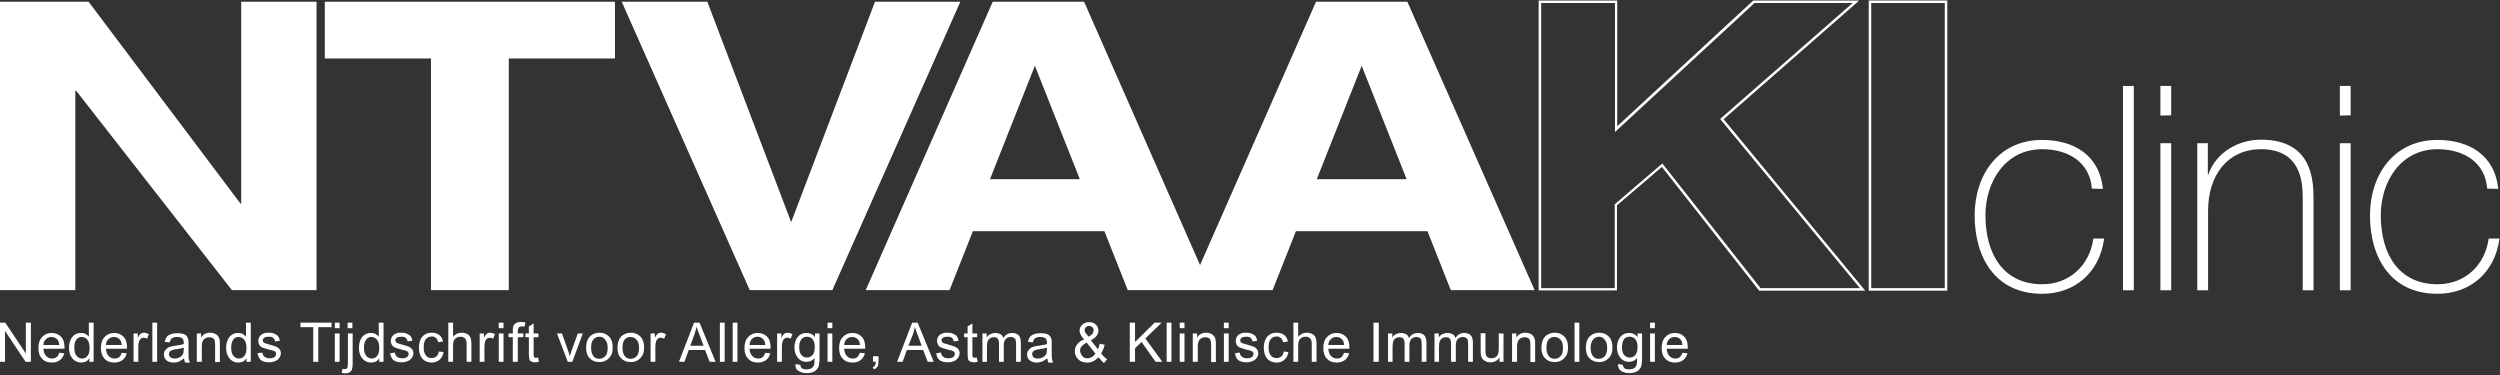 <?xml version="1.0" encoding="UTF-8"?> <!-- Generator: Adobe Illustrator 25.4.1, SVG Export Plug-In . SVG Version: 6.00 Build 0) --> <svg xmlns="http://www.w3.org/2000/svg" xmlns:xlink="http://www.w3.org/1999/xlink" version="1.1" id="Laag_1" x="0px" y="0px" viewBox="0 0 996 149.4" style="enable-background:new 0 0 996 149.4;" xml:space="preserve"><rect x="0" y="0" width="996" height="149.4" fill="#333333" stroke="none"/> <style type="text/css"> .st0{enable-background:new ;} .st1{fill:#FFFFFF;} </style> <g> <g id="NTvAAKI-Clinic_Logo"> <g id="Group_712" transform="translate(20 -2.057)"> <g class="st0"> <path class="st1" d="M813.4,77.2c-0.8-10.4-9.2-15.7-19.8-15.7c-14.7,0-22.6,13-22.6,26.3c0,15.8,7.4,27.5,22.6,27.5 c10.9,0,18.9-7.5,20.4-18.2h4.3c-1.9,14-12.1,22-24.7,22c-19,0-26.9-14.9-26.9-31.2s9.6-30.1,26.9-30.1 c12.7,0,22.9,6.2,24.2,19.5L813.4,77.2L813.4,77.2z"></path> </g> <g class="st0"> <path class="st1" d="M830.1,36.3v81.4h-4.3V36.3H830.1z"></path> </g> <g class="st0"> <path class="st1" d="M840.7,48.1V36.3h4.3V48L840.7,48.1L840.7,48.1z M840.7,117.7V59.1h4.3v58.6H840.7z"></path> </g> <g class="st0"> <path class="st1" d="M855.3,59.1h4.3v12.5h0.2c3-8.8,11.9-13.9,21-13.9c20.6,0,20.9,16.5,20.9,23.7v36.3h-4.3v-37 c0-6-0.7-19.2-16.6-19.2c-13.1,0-21.1,10.1-21.1,24.5v31.7h-4.3V59.1H855.3z"></path> </g> <g class="st0"> <path class="st1" d="M912.2,48.1V36.3h4.3V48L912.2,48.1L912.2,48.1z M912.2,117.7V59.1h4.3v58.6H912.2z"></path> </g> <g class="st0"> <path class="st1" d="M970.9,77.2c-0.8-10.4-9.2-15.7-19.8-15.7c-14.7,0-22.6,13-22.6,26.3c0,15.8,7.4,27.5,22.6,27.5 c10.9,0,18.9-7.5,20.4-18.2h4.3c-1.9,14-12.1,22-24.7,22c-19,0-26.9-14.9-26.9-31.2s9.6-30.1,26.9-30.1 c12.7,0,22.9,6.2,24.2,19.5L970.9,77.2L970.9,77.2z"></path> </g> </g> </g> </g> <g> <path id="Path_2188" class="st1" d="M96.1,81.1h-0.3L35.3,0.7H0v114.9h30V36.1h0.3l62.1,79.5h33.7V0.7h-30 C96.1,0.7,96.1,81.1,96.1,81.1z"></path> <path id="Path_2186" class="st1" d="M129.4,23.3h42.3v92.3h31V23.3H245V0.7H129.4V23.3z"></path> <path id="Path_2187" class="st1" d="M348.6,0.7l-33.4,87.8L281.8,0.7h-34.1l51,114.9h32.9l51-114.9C382.6,0.7,348.6,0.7,348.6,0.7z "></path> <path class="st1" d="M560.7,0.7h-36.4l-46.2,104.9L431.9,0.7h-36.4l-50.6,114.9h33.4l9.3-23.5H440l9.3,23.5H507l9.3-23.5h52.4 l9.3,23.5h33.4L560.7,0.7z M394.4,71.4l17.9-45.2l17.9,45.2H394.4z M524.6,71.4l17.9-45.2l17.9,45.2H524.6z"></path> </g> <path class="st1" d="M743.1,115.8h-42.3l-0.1-0.2l-38.6-49.1l-17.9,15.3v33.9H613V0.2h31.3v50.1l54.2-50.1h42.2l-1.8,1.6l-52.2,45.7 L743.1,115.8z M701.4,114.8H741l-55.7-67.4l52.8-46.2h-39.2l-1.1,1.1l-54.4,50.3V1.2H614v113.6h29.3V81.4l19-16.3l0.5,0.7 L701.4,114.8z"></path> <g id="Group_661"> <path class="st1" d="M775.8,115.8h-31.3V0.2h31.3V115.8z M745.5,114.8h29.3V1.2h-29.3V114.8z"></path> </g> <g id="Group_520" transform="translate(0 127.147)"> <g class="st0"> <path class="st1" d="M0,17V1.4h2.1l8.2,12.3V1.4h2V17h-2.1L2,4.7V17H0z"></path> <path class="st1" d="M23.6,13.4l2,0.2c-0.3,1.2-0.9,2.1-1.7,2.7c-0.8,0.6-1.9,1-3.2,1c-1.7,0-3-0.5-3.9-1.5c-1-1-1.5-2.4-1.5-4.3 s0.5-3.4,1.5-4.4c1-1.1,2.3-1.6,3.8-1.6S23.3,6,24.3,7s1.4,2.5,1.4,4.3c0,0.1,0,0.3,0,0.5h-8.4c0.1,1.2,0.4,2.2,1.1,2.9 s1.4,1,2.4,1c0.7,0,1.3-0.2,1.8-0.6S23.3,14.2,23.6,13.4z M17.3,10.3h6.3c-0.1-1-0.3-1.7-0.7-2.1c-0.6-0.7-1.4-1.1-2.4-1.1 c-0.9,0-1.6,0.3-2.2,0.9C17.7,8.5,17.3,9.3,17.3,10.3z"></path> <path class="st1" d="M35.6,17v-1.4c-0.7,1.1-1.8,1.7-3.2,1.7c-0.9,0-1.7-0.2-2.5-0.7s-1.3-1.2-1.8-2.1c-0.4-0.9-0.6-1.9-0.6-3.1 c0-1.1,0.2-2.2,0.6-3.1s0.9-1.6,1.7-2.1c0.8-0.5,1.6-0.7,2.5-0.7c0.7,0,1.3,0.1,1.8,0.4s1,0.7,1.3,1.1V1.4h1.9V17H35.6z M29.6,11.4c0,1.4,0.3,2.5,0.9,3.2s1.3,1.1,2.2,1.1c0.8,0,1.5-0.3,2.1-1s0.9-1.7,0.9-3.1c0-1.5-0.3-2.7-0.9-3.4s-1.3-1.1-2.2-1.1 c-0.9,0-1.6,0.3-2.1,1C29.8,8.8,29.6,9.9,29.6,11.4z"></path> <path class="st1" d="M48.5,13.4l2,0.2c-0.3,1.2-0.9,2.1-1.7,2.7c-0.8,0.6-1.9,1-3.2,1c-1.7,0-3-0.5-3.9-1.5c-1-1-1.5-2.4-1.5-4.3 s0.5-3.4,1.5-4.4c1-1.1,2.3-1.6,3.8-1.6S48.2,6,49.2,7s1.4,2.5,1.4,4.3c0,0.1,0,0.3,0,0.5h-8.4c0.1,1.2,0.4,2.2,1.1,2.9 s1.4,1,2.4,1c0.7,0,1.3-0.2,1.8-0.6S48.2,14.2,48.5,13.4z M42.2,10.3h6.3c-0.1-1-0.3-1.7-0.7-2.1c-0.6-0.7-1.4-1.1-2.4-1.1 c-0.9,0-1.6,0.3-2.2,0.9C42.6,8.5,42.2,9.3,42.2,10.3z"></path> <path class="st1" d="M53.2,17V5.7h1.7v1.7c0.4-0.8,0.8-1.3,1.2-1.6s0.8-0.4,1.2-0.4c0.6,0,1.3,0.2,2,0.6l-0.7,1.8 c-0.5-0.3-0.9-0.4-1.4-0.4c-0.4,0-0.8,0.1-1.1,0.4c-0.3,0.3-0.6,0.6-0.7,1c-0.2,0.7-0.3,1.4-0.3,2.2v6H53.2z"></path> <path class="st1" d="M60.7,17V1.4h1.9V17H60.7z"></path> <path class="st1" d="M73.3,15.6c-0.7,0.6-1.4,1-2,1.3s-1.4,0.4-2.1,0.4c-1.2,0-2.2-0.3-2.9-0.9c-0.7-0.6-1-1.4-1-2.3 c0-0.6,0.1-1.1,0.4-1.5s0.6-0.8,1-1.1s0.9-0.5,1.4-0.6c0.4-0.1,0.9-0.2,1.7-0.3c1.5-0.2,2.7-0.4,3.4-0.7c0-0.3,0-0.4,0-0.5 c0-0.8-0.2-1.3-0.5-1.7c-0.5-0.4-1.2-0.6-2.2-0.6c-0.9,0-1.6,0.2-2,0.5s-0.7,0.9-1,1.7L65.6,9c0.2-0.8,0.5-1.4,0.8-1.9 c0.4-0.5,1-0.9,1.7-1.1c0.7-0.3,1.6-0.4,2.6-0.4s1.8,0.1,2.4,0.3c0.6,0.2,1,0.5,1.3,0.9c0.3,0.3,0.5,0.8,0.6,1.3 c0.1,0.3,0.1,0.9,0.1,1.8v2.6c0,1.8,0,2.9,0.1,3.4c0.1,0.5,0.2,0.9,0.5,1.4h-2C73.5,16.6,73.4,16.1,73.3,15.6z M73.2,11.3 c-0.7,0.3-1.7,0.5-3.1,0.7c-0.8,0.1-1.3,0.2-1.7,0.4s-0.6,0.3-0.8,0.6c-0.2,0.3-0.3,0.6-0.3,0.9c0,0.5,0.2,0.9,0.6,1.3 c0.4,0.3,1,0.5,1.7,0.5s1.4-0.2,2-0.5s1-0.8,1.3-1.3c0.2-0.4,0.3-1.1,0.3-1.9V11.3z"></path> <path class="st1" d="M78.4,17V5.7h1.7v1.6c0.8-1.2,2-1.9,3.6-1.9c0.7,0,1.3,0.1,1.9,0.4c0.6,0.2,1,0.6,1.3,1s0.5,0.9,0.6,1.4 c0.1,0.4,0.1,1,0.1,1.9v7h-1.9v-6.9c0-0.8-0.1-1.4-0.2-1.8c-0.1-0.4-0.4-0.7-0.8-0.9s-0.8-0.3-1.3-0.3c-0.8,0-1.5,0.3-2.1,0.8 s-0.9,1.5-0.9,2.9V17H78.4z"></path> <path class="st1" d="M98.2,17v-1.4c-0.7,1.1-1.8,1.7-3.2,1.7c-0.9,0-1.7-0.2-2.5-0.7s-1.3-1.2-1.8-2.1c-0.4-0.9-0.6-1.9-0.6-3.1 c0-1.1,0.2-2.2,0.6-3.1s0.9-1.6,1.7-2.1c0.8-0.5,1.6-0.7,2.5-0.7c0.7,0,1.3,0.1,1.8,0.4s1,0.7,1.3,1.1V1.4h1.9V17H98.2z M92.1,11.4c0,1.4,0.3,2.5,0.9,3.2s1.3,1.1,2.2,1.1c0.8,0,1.5-0.3,2.1-1s0.9-1.7,0.9-3.1c0-1.5-0.3-2.7-0.9-3.4S96,7.1,95.1,7.1 c-0.9,0-1.6,0.3-2.1,1C92.4,8.8,92.1,9.9,92.1,11.4z"></path> <path class="st1" d="M102.6,13.6l1.9-0.3c0.1,0.8,0.4,1.3,0.9,1.7s1.2,0.6,2,0.6c0.9,0,1.5-0.2,2-0.5c0.4-0.4,0.6-0.8,0.6-1.3 c0-0.4-0.2-0.8-0.6-1c-0.3-0.2-0.9-0.4-2-0.6c-1.4-0.4-2.4-0.7-2.9-0.9c-0.5-0.3-1-0.6-1.2-1.1c-0.3-0.5-0.4-1-0.4-1.5 s0.1-1,0.3-1.4c0.2-0.4,0.5-0.8,0.9-1.1c0.3-0.2,0.7-0.4,1.2-0.6s1.1-0.2,1.7-0.2c0.9,0,1.7,0.1,2.3,0.4s1.2,0.6,1.5,1 s0.5,1,0.7,1.8l-1.9,0.3c-0.1-0.6-0.3-1-0.7-1.4s-1-0.5-1.7-0.5c-0.9,0-1.5,0.1-1.9,0.4s-0.6,0.6-0.6,1c0,0.2,0.1,0.5,0.2,0.7 c0.2,0.2,0.4,0.4,0.7,0.5c0.2,0.1,0.8,0.2,1.7,0.5c1.4,0.4,2.3,0.7,2.8,0.9s1,0.6,1.3,1s0.5,1,0.5,1.6s-0.2,1.2-0.6,1.8 c-0.4,0.6-0.9,1-1.6,1.3s-1.5,0.5-2.4,0.5c-1.5,0-2.6-0.3-3.4-0.9C103.3,15.7,102.8,14.8,102.6,13.6z"></path> <path class="st1" d="M124.8,17V3.2h-5.1V1.4h12.4v1.8h-5.3V17H124.8z"></path> <path class="st1" d="M133.4,3.6V1.4h1.9v2.2H133.4z M133.4,17V5.7h1.9V17H133.4z"></path> <path class="st1" d="M136.1,21.4l0.4-1.6c0.4,0.1,0.7,0.1,0.9,0.1c0.4,0,0.7-0.1,0.9-0.4c0.2-0.3,0.3-0.9,0.3-1.9V5.7h1.9v11.9 c0,1.4-0.2,2.4-0.5,2.9c-0.5,0.7-1.2,1.1-2.3,1.1C137.1,21.6,136.6,21.5,136.1,21.4z M138.5,3.6V1.4h1.9v2.2H138.5z"></path> <path class="st1" d="M151.1,17v-1.4c-0.7,1.1-1.8,1.7-3.2,1.7c-0.9,0-1.7-0.2-2.5-0.7s-1.3-1.2-1.8-2.1c-0.4-0.9-0.6-1.9-0.6-3.1 c0-1.1,0.2-2.2,0.6-3.1s0.9-1.6,1.7-2.1c0.8-0.5,1.6-0.7,2.5-0.7c0.7,0,1.3,0.1,1.8,0.4s1,0.7,1.3,1.1V1.4h1.9V17H151.1z M145,11.4c0,1.4,0.3,2.5,0.9,3.2s1.3,1.1,2.2,1.1c0.8,0,1.5-0.3,2.1-1s0.9-1.7,0.9-3.1c0-1.5-0.3-2.7-0.9-3.4s-1.3-1.1-2.2-1.1 c-0.9,0-1.6,0.3-2.1,1C145.3,8.8,145,9.9,145,11.4z"></path> <path class="st1" d="M155.4,13.6l1.9-0.3c0.1,0.8,0.4,1.3,0.9,1.7s1.2,0.6,2,0.6c0.9,0,1.5-0.2,2-0.5c0.4-0.4,0.6-0.8,0.6-1.3 c0-0.4-0.2-0.8-0.6-1c-0.3-0.2-0.9-0.4-2-0.6c-1.4-0.4-2.4-0.7-2.9-0.9c-0.5-0.3-1-0.6-1.2-1.1c-0.3-0.5-0.4-1-0.4-1.5 s0.1-1,0.3-1.4c0.2-0.4,0.5-0.8,0.9-1.1c0.3-0.2,0.7-0.4,1.2-0.6s1.1-0.2,1.7-0.2c0.9,0,1.7,0.1,2.3,0.4s1.2,0.6,1.5,1 s0.5,1,0.7,1.8l-1.9,0.3c-0.1-0.6-0.3-1-0.7-1.4S160.8,7,160,7c-0.9,0-1.5,0.1-1.9,0.4s-0.6,0.6-0.6,1c0,0.2,0.1,0.5,0.2,0.7 c0.2,0.2,0.4,0.4,0.7,0.5c0.2,0.1,0.8,0.2,1.7,0.5c1.4,0.4,2.3,0.7,2.8,0.9s1,0.6,1.3,1s0.5,1,0.5,1.6s-0.2,1.2-0.6,1.8 s-0.9,1-1.6,1.3s-1.5,0.5-2.4,0.5c-1.5,0-2.6-0.3-3.4-0.9C156.1,15.7,155.6,14.8,155.4,13.6z"></path> <path class="st1" d="M174.8,12.9l1.9,0.2c-0.2,1.3-0.7,2.3-1.6,3.1c-0.8,0.7-1.9,1.1-3.1,1.1c-1.5,0-2.8-0.5-3.7-1.5 c-0.9-1-1.4-2.5-1.4-4.4c0-1.2,0.2-2.3,0.6-3.2s1-1.6,1.8-2.1s1.7-0.7,2.7-0.7c1.2,0,2.2,0.3,3,0.9s1.3,1.5,1.5,2.6l-1.9,0.3 c-0.2-0.8-0.5-1.3-0.9-1.7c-0.5-0.4-1-0.6-1.6-0.6c-1,0-1.8,0.3-2.4,1s-0.9,1.8-0.9,3.3s0.3,2.6,0.9,3.3s1.3,1,2.3,1 c0.8,0,1.4-0.2,1.9-0.7C174.3,14.5,174.7,13.8,174.8,12.9z"></path> <path class="st1" d="M178.6,17V1.4h1.9V7c0.9-1,2-1.6,3.4-1.6c0.8,0,1.6,0.2,2.2,0.5s1.1,0.8,1.3,1.4c0.3,0.6,0.4,1.4,0.4,2.5V17 h-1.9V9.8c0-1-0.2-1.7-0.6-2.1s-1-0.7-1.8-0.7c-0.6,0-1.1,0.1-1.6,0.4s-0.9,0.7-1.1,1.2s-0.3,1.2-0.3,2.1V17H178.6z"></path> <path class="st1" d="M191.1,17V5.7h1.7v1.7c0.4-0.8,0.8-1.3,1.2-1.6c0.4-0.3,0.8-0.4,1.2-0.4c0.6,0,1.3,0.2,2,0.6l-0.7,1.8 c-0.5-0.3-0.9-0.4-1.4-0.4c-0.4,0-0.8,0.1-1.1,0.4s-0.6,0.6-0.7,1c-0.2,0.7-0.3,1.4-0.3,2.2v6H191.1z"></path> <path class="st1" d="M198.7,3.6V1.4h1.9v2.2H198.7z M198.7,17V5.7h1.9V17H198.7z"></path> <path class="st1" d="M204.3,17V7.2h-1.7V5.7h1.7V4.5c0-0.8,0.1-1.3,0.2-1.7c0.2-0.5,0.5-0.9,1-1.2s1.1-0.5,2-0.5 c0.5,0,1.1,0.1,1.8,0.2L209,3c-0.4-0.1-0.8-0.1-1.1-0.1c-0.6,0-1,0.1-1.2,0.4s-0.4,0.7-0.4,1.4v1h2.2v1.5h-2.2V17H204.3z"></path> <path class="st1" d="M214.4,15.3l0.3,1.7c-0.5,0.1-1,0.2-1.4,0.2c-0.7,0-1.2-0.1-1.6-0.3c-0.4-0.2-0.7-0.5-0.8-0.9 c-0.1-0.4-0.2-1.1-0.2-2.3V7.2h-1.4V5.7h1.4V2.9l1.9-1.2v4h1.9v1.5h-1.9v6.6c0,0.5,0,0.9,0.1,1.1c0.1,0.2,0.2,0.3,0.3,0.4 c0.2,0.1,0.4,0.1,0.7,0.1C213.8,15.4,214.1,15.3,214.4,15.3z"></path> <path class="st1" d="M226.2,17l-4.3-11.3h2l2.4,6.8c0.3,0.7,0.5,1.5,0.7,2.3c0.2-0.6,0.4-1.3,0.7-2.2l2.5-6.9h2L228,17H226.2z"></path> <path class="st1" d="M233.5,11.4c0-2.1,0.6-3.6,1.7-4.7c1-0.8,2.2-1.3,3.6-1.3c1.6,0,2.8,0.5,3.8,1.5s1.5,2.4,1.5,4.2 c0,1.5-0.2,2.6-0.7,3.4s-1.1,1.5-1.9,1.9c-0.8,0.5-1.7,0.7-2.7,0.7c-1.6,0-2.9-0.5-3.8-1.5C234,14.7,233.5,13.3,233.5,11.4z M235.5,11.4c0,1.4,0.3,2.5,0.9,3.3s1.4,1.1,2.4,1.1s1.7-0.4,2.4-1.1c0.6-0.7,0.9-1.8,0.9-3.3c0-1.4-0.3-2.5-1-3.2 c-0.5-0.8-1.3-1.2-2.3-1.2s-1.8,0.4-2.4,1.1C235.8,8.8,235.5,9.9,235.5,11.4z"></path> <path class="st1" d="M246,11.4c0-2.1,0.6-3.6,1.7-4.7c1-0.8,2.2-1.3,3.6-1.3c1.6,0,2.8,0.5,3.8,1.5s1.5,2.4,1.5,4.2 c0,1.5-0.2,2.6-0.7,3.4s-1.1,1.5-1.9,1.9c-0.8,0.5-1.7,0.7-2.7,0.7c-1.6,0-2.9-0.5-3.8-1.5C246.5,14.7,246,13.3,246,11.4z M248,11.4c0,1.4,0.3,2.5,0.9,3.3s1.4,1.1,2.4,1.1s1.7-0.4,2.4-1.1c0.6-0.7,0.9-1.8,0.9-3.3c0-1.4-0.3-2.5-1-3.2 c-0.6-0.7-1.4-1.1-2.4-1.1s-1.8,0.4-2.4,1.1C248.3,8.8,248,9.9,248,11.4z"></path> <path class="st1" d="M259.2,17V5.7h1.7v1.7c0.4-0.8,0.8-1.3,1.2-1.6c0.4-0.3,0.8-0.4,1.2-0.4c0.6,0,1.3,0.2,2,0.6l-0.7,1.8 c-0.5-0.3-0.9-0.4-1.4-0.4c-0.4,0-0.8,0.1-1.1,0.4s-0.6,0.6-0.7,1c-0.2,0.7-0.3,1.4-0.3,2.2v6H259.2z"></path> <path class="st1" d="M270.5,17l6-15.6h2.2l6.4,15.6h-2.4l-1.8-4.7h-6.5l-1.7,4.7H270.5z M275,10.6h5.3l-1.6-4.3 c-0.6-1.3-0.9-2.4-1.2-3.3c-0.2,1-0.5,2-0.8,3L275,10.6z"></path> <path class="st1" d="M286.8,17V1.4h1.9V17H286.8z"></path> <path class="st1" d="M291.9,17V1.4h1.9V17H291.9z"></path> <path class="st1" d="M304.9,13.4l2,0.2c-0.3,1.2-0.9,2.1-1.7,2.7c-0.8,0.6-1.9,1-3.2,1c-1.7,0-3-0.5-3.9-1.5c-1-1-1.5-2.4-1.5-4.3 s0.5-3.4,1.5-4.4c1-1.1,2.2-1.6,3.8-1.6c1.5,0,2.7,0.5,3.7,1.5s1.4,2.5,1.4,4.3c0,0.1,0,0.3,0,0.5h-8.4c0.1,1.2,0.4,2.2,1.1,2.9 s1.4,1,2.4,1c0.7,0,1.3-0.2,1.8-0.6C304.2,14.8,304.6,14.2,304.9,13.4z M298.6,10.3h6.3c-0.1-1-0.3-1.7-0.7-2.1 c-0.6-0.8-1.4-1.2-2.4-1.2c-0.9,0-1.6,0.3-2.2,0.9C299,8.5,298.7,9.3,298.6,10.3z"></path> <path class="st1" d="M309.6,17V5.7h1.7v1.7c0.4-0.8,0.8-1.3,1.2-1.6c0.4-0.3,0.8-0.4,1.2-0.4c0.6,0,1.3,0.2,2,0.6L315,7.8 c-0.5-0.3-0.9-0.4-1.4-0.4c-0.4,0-0.8,0.1-1.1,0.4s-0.6,0.6-0.7,1c-0.2,0.7-0.3,1.4-0.3,2.2v6H309.6z"></path> <path class="st1" d="M316.9,17.9l1.9,0.3c0.1,0.6,0.3,1,0.6,1.3c0.5,0.4,1.1,0.5,1.9,0.5c0.9,0,1.6-0.2,2.1-0.5 c0.5-0.4,0.8-0.9,1-1.5c0.1-0.4,0.1-1.2,0.1-2.5c-0.8,1-1.9,1.5-3.1,1.5c-1.6,0-2.8-0.6-3.6-1.7c-0.9-1.1-1.3-2.5-1.3-4 c0-1.1,0.2-2.1,0.6-3c0.4-0.9,1-1.6,1.7-2.1s1.6-0.7,2.6-0.7c1.3,0,2.4,0.5,3.3,1.6V5.7h1.8v9.8c0,1.8-0.2,3-0.5,3.7 c-0.4,0.7-0.9,1.3-1.7,1.7c-0.8,0.4-1.7,0.6-2.9,0.6c-1.3,0-2.4-0.3-3.3-0.9C317.2,20.1,316.8,19.2,316.9,17.9z M318.4,11.1 c0,1.5,0.3,2.6,0.9,3.2c0.6,0.7,1.3,1,2.2,1s1.6-0.3,2.2-1c0.6-0.7,0.9-1.7,0.9-3.2c0-1.4-0.3-2.4-0.9-3.1s-1.3-1-2.2-1 c-0.9,0-1.6,0.3-2.2,1C318.7,8.8,318.4,9.8,318.4,11.1z"></path> <path class="st1" d="M329.7,3.6V1.4h1.9v2.2H329.7z M329.7,17V5.7h1.9V17H329.7z"></path> <path class="st1" d="M342.6,13.4l2,0.2c-0.3,1.2-0.9,2.1-1.7,2.7c-0.8,0.6-1.9,1-3.2,1c-1.7,0-3-0.5-3.9-1.5c-1-1-1.5-2.4-1.5-4.3 s0.5-3.4,1.5-4.4c1-1.1,2.2-1.6,3.8-1.6c1.5,0,2.7,0.5,3.7,1.5s1.4,2.5,1.4,4.3c0,0.1,0,0.3,0,0.5h-8.4c0.1,1.2,0.4,2.2,1.1,2.9 s1.4,1,2.4,1c0.7,0,1.3-0.2,1.8-0.6C341.9,14.8,342.3,14.2,342.6,13.4z M336.3,10.3h6.3c-0.1-1-0.3-1.7-0.7-2.1 c-0.6-0.7-1.4-1.1-2.4-1.1c-0.9,0-1.6,0.3-2.2,0.9C336.7,8.5,336.4,9.3,336.3,10.3z"></path> <path class="st1" d="M347.8,17v-2.2h2.2V17c0,0.8-0.1,1.5-0.4,1.9s-0.7,0.9-1.4,1.1l-0.5-0.8c0.4-0.2,0.7-0.4,0.9-0.8 c0.2-0.3,0.3-0.8,0.3-1.5L347.8,17L347.8,17z"></path> <path class="st1" d="M357.4,17l6-15.6h2.2L372,17h-2.4l-1.8-4.7h-6.5l-1.7,4.7H357.4z M361.9,10.6h5.3l-1.6-4.3 c-0.5-1.3-0.9-2.4-1.1-3.2c-0.2,1-0.5,2-0.8,3L361.9,10.6z"></path> <path class="st1" d="M373,13.6l1.9-0.3c0.1,0.8,0.4,1.3,0.9,1.7s1.2,0.6,2,0.6c0.9,0,1.5-0.2,2-0.5c0.4-0.4,0.6-0.8,0.6-1.3 c0-0.4-0.2-0.8-0.6-1c-0.3-0.2-0.9-0.4-2-0.6c-1.4-0.4-2.4-0.7-2.9-0.9c-0.5-0.3-1-0.6-1.2-1.1s-0.4-1-0.4-1.5s0.1-1,0.3-1.4 s0.5-0.8,0.9-1.1c0.3-0.2,0.7-0.4,1.2-0.6s1.1-0.2,1.7-0.2c0.9,0,1.7,0.1,2.3,0.4s1.2,0.6,1.5,1s0.5,1,0.7,1.8L380,8.9 c-0.1-0.6-0.3-1-0.7-1.4s-1-0.5-1.7-0.5c-0.9,0-1.5,0.1-1.9,0.4s-0.6,0.6-0.6,1c0,0.2,0.1,0.5,0.2,0.7c0.2,0.2,0.4,0.4,0.7,0.5 c0.2,0.1,0.8,0.2,1.7,0.5c1.4,0.4,2.3,0.7,2.8,0.9s1,0.6,1.3,1s0.5,1,0.5,1.6s-0.2,1.2-0.6,1.8c-0.4,0.6-0.9,1-1.6,1.3 c-0.7,0.3-1.5,0.5-2.4,0.5c-1.5,0-2.6-0.3-3.4-0.9C373.5,15.7,373.2,14.8,373,13.6z"></path> <path class="st1" d="M389.2,15.3l0.3,1.7c-0.5,0.1-1,0.2-1.4,0.2c-0.7,0-1.2-0.1-1.6-0.3c-0.4-0.2-0.7-0.5-0.8-0.9 c-0.1-0.4-0.2-1.1-0.2-2.3V7.2h-1.4V5.7h1.4V2.9l1.9-1.2v4h1.9v1.5h-1.9v6.6c0,0.5,0,0.9,0.1,1.1c0.1,0.2,0.2,0.3,0.3,0.4 c0.2,0.1,0.4,0.1,0.7,0.1C388.5,15.4,388.8,15.3,389.2,15.3z"></path> <path class="st1" d="M391.4,17V5.7h1.7v1.6c0.4-0.6,0.8-1,1.4-1.3c0.6-0.3,1.3-0.5,2-0.5c0.8,0,1.5,0.2,2.1,0.5s0.9,0.8,1.1,1.5 c0.9-1.3,2.1-2,3.5-2c1.1,0,2,0.3,2.6,0.9s0.9,1.6,0.9,2.9V17h-1.9V9.9c0-0.8-0.1-1.3-0.2-1.7s-0.3-0.6-0.7-0.8 c-0.3-0.2-0.7-0.3-1.2-0.3c-0.8,0-1.5,0.3-2,0.8s-0.8,1.4-0.8,2.5V17H398V9.7c0-0.9-0.2-1.5-0.5-1.9s-0.8-0.6-1.5-0.6 c-0.5,0-1,0.1-1.5,0.4s-0.8,0.7-1,1.2s-0.3,1.3-0.3,2.4V17H391.4z"></path> <path class="st1" d="M417.2,15.6c-0.7,0.6-1.4,1-2,1.3c-0.7,0.2-1.4,0.4-2.1,0.4c-1.2,0-2.2-0.3-2.9-0.9c-0.7-0.6-1-1.4-1-2.3 c0-0.6,0.1-1.1,0.4-1.5s0.6-0.8,1-1.1s0.9-0.5,1.4-0.6c0.4-0.1,0.9-0.2,1.7-0.3c1.5-0.2,2.7-0.4,3.4-0.7c0-0.3,0-0.4,0-0.5 c0-0.8-0.2-1.3-0.5-1.7c-0.5-0.4-1.2-0.6-2.2-0.6c-0.9,0-1.6,0.2-2,0.5s-0.7,0.9-1,1.7L409.5,9c0.2-0.8,0.5-1.4,0.8-1.9 c0.4-0.5,1-0.9,1.7-1.1c0.7-0.3,1.6-0.4,2.6-0.4s1.8,0.1,2.4,0.3c0.6,0.2,1,0.5,1.3,0.9c0.3,0.3,0.5,0.8,0.6,1.3 C419,8.4,419,9,419,9.9v2.6c0,1.8,0,2.9,0.1,3.4c0.1,0.5,0.2,0.9,0.5,1.4h-2C417.4,16.6,417.3,16.1,417.2,15.6z M417.1,11.3 c-0.7,0.3-1.7,0.5-3.1,0.7c-0.8,0.1-1.3,0.2-1.7,0.4c-0.3,0.1-0.6,0.3-0.8,0.6s-0.3,0.6-0.3,0.9c0,0.5,0.2,0.9,0.6,1.3 s1,0.5,1.7,0.5s1.4-0.2,2-0.5s1-0.8,1.3-1.3c0.2-0.4,0.3-1.1,0.3-1.9V11.3z"></path> <path class="st1" d="M437.6,15.2c-0.6,0.7-1.3,1.2-2.1,1.6c-0.7,0.4-1.6,0.5-2.4,0.5c-1.6,0-2.9-0.5-3.8-1.6 c-0.8-0.9-1.1-1.9-1.1-3c0-1,0.3-1.8,0.9-2.6s1.5-1.5,2.8-2c-0.7-0.8-1.2-1.5-1.4-2s-0.4-1-0.4-1.5c0-0.9,0.4-1.8,1.1-2.4 c0.7-0.7,1.7-1,2.8-1s1.9,0.3,2.6,1c0.7,0.7,1,1.4,1,2.4c0,1.5-1,2.8-3,3.8l2.8,3.6c0.3-0.6,0.6-1.3,0.7-2.2l2,0.4 c-0.3,1.4-0.8,2.5-1.4,3.4c0.7,1,1.5,1.8,2.4,2.4l-1.3,1.5C439.2,16.9,438.4,16.1,437.6,15.2z M436.4,13.7l-3.5-4.4 c-1,0.6-1.7,1.2-2.1,1.7c-0.4,0.5-0.5,1.1-0.5,1.6c0,0.6,0.3,1.3,0.8,2s1.2,1,2.1,1c0.6,0,1.2-0.2,1.8-0.5S436,14.2,436.4,13.7z M433.7,7c0.8-0.5,1.4-0.9,1.6-1.3s0.4-0.8,0.4-1.2c0-0.5-0.2-1-0.5-1.3s-0.8-0.5-1.3-0.5s-0.9,0.2-1.3,0.5 c-0.3,0.3-0.5,0.7-0.5,1.2c0,0.2,0.1,0.5,0.2,0.8c0.1,0.3,0.3,0.5,0.6,0.8L433.7,7z"></path> <path class="st1" d="M450.1,17V1.4h2.1v7.7l7.8-7.7h2.8l-6.5,6.3l6.8,9.3h-2.7l-5.6-7.9l-2.6,2.5V17H450.1z"></path> <path class="st1" d="M464.8,17V1.4h1.9V17H464.8z"></path> <path class="st1" d="M470,3.6V1.4h1.9v2.2H470z M470,17V5.7h1.9V17H470z"></path> <path class="st1" d="M475.2,17V5.7h1.7v1.6c0.8-1.2,2-1.9,3.6-1.9c0.7,0,1.3,0.1,1.9,0.4c0.6,0.2,1,0.6,1.3,1s0.5,0.9,0.6,1.4 c0.1,0.4,0.1,1,0.1,1.9v7h-1.9v-6.9c0-0.8-0.1-1.4-0.2-1.8s-0.4-0.7-0.8-0.9s-0.8-0.3-1.3-0.3c-0.8,0-1.5,0.3-2.1,0.8 s-0.9,1.5-0.9,2.9V17H475.2z"></path> <path class="st1" d="M487.6,3.6V1.4h1.9v2.2H487.6z M487.6,17V5.7h1.9V17H487.6z"></path> <path class="st1" d="M492,13.6l1.9-0.3c0.1,0.8,0.4,1.3,0.9,1.7s1.2,0.6,2,0.6c0.9,0,1.5-0.2,2-0.5c0.4-0.4,0.6-0.8,0.6-1.3 c0-0.4-0.2-0.8-0.6-1c-0.3-0.2-0.9-0.4-2-0.6c-1.4-0.4-2.4-0.7-2.9-0.9c-0.5-0.3-1-0.6-1.2-1.1s-0.4-1-0.4-1.5s0.1-1,0.3-1.4 s0.5-0.8,0.9-1.1c0.3-0.2,0.7-0.4,1.2-0.6s1.1-0.2,1.7-0.2c0.9,0,1.7,0.1,2.3,0.4s1.2,0.6,1.5,1s0.5,1,0.7,1.8L499,8.9 c-0.1-0.6-0.3-1-0.7-1.4s-1-0.5-1.7-0.5c-0.9,0-1.5,0.1-1.9,0.4s-0.6,0.6-0.6,1c0,0.2,0.1,0.5,0.2,0.7c0.2,0.2,0.4,0.4,0.7,0.5 c0.2,0.1,0.8,0.2,1.7,0.5c1.4,0.4,2.3,0.7,2.8,0.9s1,0.6,1.3,1s0.5,1,0.5,1.6s-0.2,1.2-0.6,1.8c-0.4,0.6-0.9,1-1.6,1.3 c-0.7,0.3-1.5,0.5-2.4,0.5c-1.5,0-2.6-0.3-3.4-0.9C492.5,15.7,492.3,14.8,492,13.6z"></path> <path class="st1" d="M511.4,12.9l1.9,0.2c-0.2,1.3-0.7,2.3-1.6,3.1c-0.9,0.8-1.9,1.1-3.1,1.1c-1.5,0-2.8-0.5-3.7-1.5 s-1.4-2.5-1.4-4.4c0-1.2,0.2-2.3,0.6-3.2s1-1.6,1.8-2.1s1.7-0.7,2.7-0.7c1.2,0,2.2,0.3,3,0.9s1.3,1.5,1.5,2.6l-1.9,0.3 c-0.2-0.8-0.5-1.3-0.9-1.7c-0.5-0.4-1-0.6-1.6-0.6c-1,0-1.8,0.3-2.4,1c-0.6,0.7-0.9,1.8-0.9,3.3s0.3,2.6,0.9,3.3s1.3,1,2.3,1 c0.8,0,1.4-0.2,1.9-0.7C511,14.5,511.3,13.8,511.4,12.9z"></path> <path class="st1" d="M515.3,17V1.4h1.9V7c0.9-1,2-1.6,3.4-1.6c0.8,0,1.6,0.2,2.2,0.5c0.6,0.3,1.1,0.8,1.3,1.4 c0.3,0.6,0.4,1.4,0.4,2.5V17h-1.9V9.8c0-1-0.2-1.7-0.6-2.1S521,7,520.2,7c-0.6,0-1.1,0.1-1.6,0.4s-0.9,0.7-1.1,1.2 s-0.3,1.2-0.3,2.1V17H515.3z"></path> <path class="st1" d="M535.5,13.4l2,0.2c-0.3,1.2-0.9,2.1-1.7,2.7c-0.8,0.6-1.9,1-3.2,1c-1.7,0-3-0.5-3.9-1.5c-1-1-1.5-2.4-1.5-4.3 s0.5-3.4,1.5-4.4c1-1.1,2.2-1.6,3.8-1.6c1.5,0,2.7,0.5,3.7,1.5s1.4,2.5,1.4,4.3c0,0.1,0,0.3,0,0.5h-8.4c0.1,1.2,0.4,2.2,1.1,2.9 s1.4,1,2.4,1c0.7,0,1.3-0.2,1.8-0.6C534.8,14.8,535.2,14.2,535.5,13.4z M529.2,10.3h6.3c-0.1-1-0.3-1.7-0.7-2.1 c-0.6-0.7-1.4-1.1-2.4-1.1c-0.9,0-1.6,0.3-2.2,0.9C529.6,8.5,529.2,9.3,529.2,10.3z"></path> <path class="st1" d="M547.2,17V1.4h2.1V17H547.2z"></path> <path class="st1" d="M553,17V5.7h1.7v1.6c0.4-0.6,0.8-1,1.4-1.3c0.6-0.3,1.3-0.5,2-0.5c0.8,0,1.5,0.2,2.1,0.5s0.9,0.8,1.1,1.5 c0.9-1.3,2.1-2,3.5-2c1.1,0,2,0.3,2.6,0.9s0.9,1.6,0.9,2.9V17h-1.9V9.9c0-0.8-0.1-1.3-0.2-1.7s-0.3-0.6-0.7-0.8 c-0.3-0.2-0.7-0.3-1.2-0.3c-0.8,0-1.5,0.3-2,0.8s-0.8,1.4-0.8,2.5V17h-1.9V9.7c0-0.9-0.2-1.5-0.5-1.9s-0.8-0.6-1.5-0.6 c-0.5,0-1,0.1-1.5,0.4s-0.8,0.7-1,1.2s-0.3,1.3-0.3,2.4V17H553z"></path> <path class="st1" d="M571.5,17V5.7h1.7v1.6c0.4-0.6,0.8-1,1.4-1.3c0.6-0.3,1.3-0.5,2-0.5c0.8,0,1.5,0.2,2.1,0.5s0.9,0.8,1.1,1.5 c0.9-1.3,2.1-2,3.5-2c1.1,0,2,0.3,2.6,0.9s0.9,1.6,0.9,2.8V17h-1.9V9.9c0-0.8-0.1-1.3-0.2-1.7s-0.3-0.6-0.7-0.8 c-0.3-0.2-0.7-0.3-1.2-0.3c-0.8,0-1.5,0.3-2,0.8s-0.8,1.4-0.8,2.5V17h-1.9V9.7c0-0.9-0.2-1.5-0.5-1.9s-0.8-0.6-1.5-0.6 c-0.5,0-1,0.1-1.5,0.4s-0.8,0.7-1,1.2s-0.3,1.3-0.3,2.4V17H571.5z"></path> <path class="st1" d="M597.4,17v-1.7c-0.9,1.3-2.1,1.9-3.6,1.9c-0.7,0-1.3-0.1-1.9-0.4c-0.6-0.3-1-0.6-1.3-1 c-0.3-0.4-0.5-0.9-0.6-1.4c-0.1-0.4-0.1-1-0.1-1.8v-7h1.9V12c0,1,0,1.7,0.1,2c0.1,0.5,0.4,0.9,0.8,1.2c0.4,0.3,0.9,0.4,1.4,0.4 c0.6,0,1.1-0.1,1.6-0.4s0.9-0.7,1.1-1.2c0.2-0.5,0.3-1.2,0.3-2.2V5.7h1.9V17H597.4z"></path> <path class="st1" d="M602.4,17V5.7h1.7v1.6c0.8-1.2,2-1.9,3.6-1.9c0.7,0,1.3,0.1,1.9,0.4c0.6,0.2,1,0.6,1.3,1s0.5,0.9,0.6,1.4 c0.1,0.4,0.1,1,0.1,1.9v7h-1.9v-6.9c0-0.8-0.1-1.4-0.2-1.8s-0.4-0.7-0.8-0.9s-0.8-0.3-1.3-0.3c-0.8,0-1.5,0.3-2.1,0.8 s-0.9,1.5-0.9,2.9V17H602.4z"></path> <path class="st1" d="M614.1,11.4c0-2.1,0.6-3.6,1.7-4.7c1-0.8,2.2-1.3,3.6-1.3c1.6,0,2.8,0.5,3.8,1.5s1.5,2.4,1.5,4.2 c0,1.5-0.2,2.6-0.7,3.4s-1.1,1.5-1.9,1.9c-0.8,0.5-1.7,0.7-2.7,0.7c-1.6,0-2.9-0.5-3.8-1.5C614.6,14.7,614.1,13.3,614.1,11.4z M616.1,11.4c0,1.4,0.3,2.5,0.9,3.3s1.4,1.1,2.4,1.1s1.7-0.4,2.4-1.1c0.6-0.7,0.9-1.8,0.9-3.3c0-1.4-0.3-2.5-1-3.2 c-0.6-0.7-1.4-1.1-2.4-1.1s-1.8,0.4-2.4,1.1C616.4,8.8,616.1,9.9,616.1,11.4z"></path> <path class="st1" d="M627.3,17V1.4h1.9V17H627.3z"></path> <path class="st1" d="M631.8,11.4c0-2.1,0.6-3.6,1.7-4.7c1-0.8,2.2-1.3,3.6-1.3c1.6,0,2.8,0.5,3.8,1.5s1.5,2.4,1.5,4.2 c0,1.5-0.2,2.6-0.7,3.4s-1.1,1.5-1.9,1.9c-0.8,0.5-1.7,0.7-2.7,0.7c-1.6,0-2.9-0.5-3.8-1.5C632.3,14.7,631.8,13.3,631.8,11.4z M633.7,11.4c0,1.4,0.3,2.5,0.9,3.3s1.4,1.1,2.4,1.1s1.7-0.4,2.4-1.1c0.6-0.7,0.9-1.8,0.9-3.3c0-1.4-0.3-2.5-1-3.2 C638.8,7.4,638,7,637.1,7c-1,0-1.8,0.4-2.4,1.1C634.1,8.8,633.7,9.9,633.7,11.4z"></path> <path class="st1" d="M644.6,17.9l1.9,0.3c0.1,0.6,0.3,1,0.6,1.3c0.5,0.4,1.1,0.5,1.9,0.5c0.9,0,1.6-0.2,2.1-0.5 c0.5-0.4,0.8-0.9,1-1.5c0.1-0.4,0.1-1.2,0.1-2.5c-0.8,1-1.9,1.5-3.1,1.5c-1.6,0-2.8-0.6-3.6-1.7c-0.9-1.1-1.3-2.5-1.3-4 c0-1.1,0.2-2.1,0.6-3c0.4-0.9,1-1.6,1.7-2.1s1.6-0.7,2.6-0.7c1.3,0,2.4,0.5,3.3,1.6V5.7h1.8v9.8c0,1.8-0.2,3-0.5,3.7 c-0.4,0.7-0.9,1.3-1.7,1.7c-0.8,0.4-1.7,0.6-2.9,0.6c-1.3,0-2.4-0.3-3.3-0.9C645,20.1,644.6,19.2,644.6,17.9z M646.2,11.1 c0,1.5,0.3,2.6,0.9,3.2c0.6,0.7,1.3,1,2.2,1s1.6-0.3,2.2-1c0.6-0.7,0.9-1.7,0.9-3.2c0-1.4-0.3-2.4-0.9-3.1s-1.4-1-2.3-1 c-0.9,0-1.6,0.3-2.2,1C646.5,8.8,646.2,9.8,646.2,11.1z"></path> <path class="st1" d="M657.4,3.6V1.4h1.9v2.2H657.4z M657.4,17V5.7h1.9V17H657.4z"></path> <path class="st1" d="M670.3,13.4l2,0.2c-0.3,1.2-0.9,2.1-1.7,2.7c-0.8,0.6-1.9,1-3.2,1c-1.7,0-3-0.5-3.9-1.5c-1-1-1.5-2.4-1.5-4.3 s0.5-3.4,1.5-4.4c1-1.1,2.2-1.6,3.8-1.6c1.5,0,2.7,0.5,3.7,1.5s1.4,2.5,1.4,4.3c0,0.1,0,0.3,0,0.5H664c0.1,1.2,0.4,2.2,1.1,2.9 s1.4,1,2.4,1c0.7,0,1.3-0.2,1.8-0.6C669.6,14.8,670,14.2,670.3,13.4z M664,10.3h6.3c-0.1-1-0.3-1.7-0.7-2.1 c-0.6-0.7-1.4-1.1-2.4-1.1c-0.9,0-1.6,0.3-2.2,0.9C664.4,8.5,664.1,9.3,664,10.3z"></path> </g> </g> </svg> 